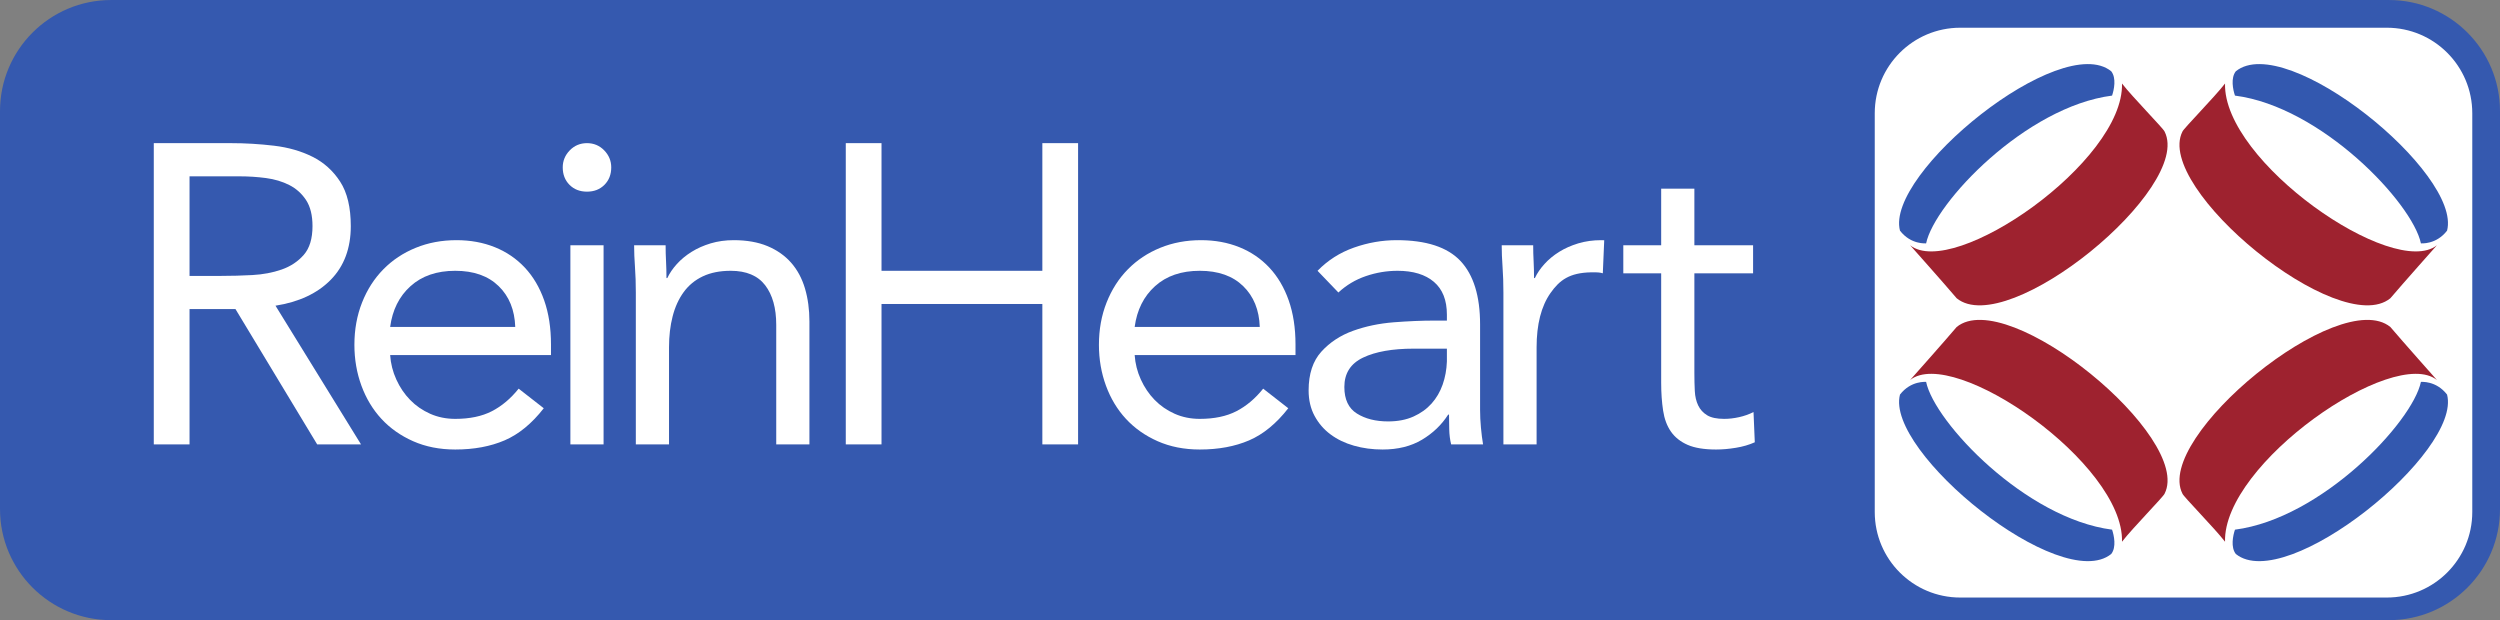 <?xml version="1.0" encoding="UTF-8"?>
<svg xmlns="http://www.w3.org/2000/svg" xmlns:xlink="http://www.w3.org/1999/xlink" width="778.27pt" height="193.06pt" viewBox="0 0 778.27 193.06" version="1.1">
<rect x="0" y="0" width="778.27" height="193.06" fill="#808080" stroke="none"/>
<defs>
<clipPath id="clip1">
  <path d="M 20 0 L 778.27 0 L 778.27 193.059 L 20 193.059 Z M 20 0 "/>
</clipPath>
<clipPath id="clip2">
  <path d="M 0 0 L 759 0 L 759 193.059 L 0 193.059 Z M 0 0 "/>
</clipPath>
</defs>
<g id="surface1">
<g clip-path="url(#clip1)" clip-rule="nonzero">
<path style=" stroke:none;fill-rule:nonzero;fill:rgb(20.891%,34.938%,68.573%);fill-opacity:1;" d="M 20.184 158.457 C 20.184 177.566 35.676 193.059 54.789 193.059 L 743.664 193.059 C 762.777 193.059 778.27 177.566 778.27 158.457 L 778.27 34.609 C 778.27 15.496 762.777 0.004 743.664 0.004 L 54.789 0.004 C 35.676 0.004 20.184 15.496 20.184 34.609 L 20.184 158.457 "/>
</g>
<g clip-path="url(#clip2)" clip-rule="nonzero">
<path style=" stroke:none;fill-rule:nonzero;fill:rgb(20.891%,34.938%,68.573%);fill-opacity:1;" d="M 0 158.457 C 0 177.566 15.492 193.059 34.605 193.059 L 723.48 193.059 C 742.594 193.059 758.086 177.566 758.086 158.457 L 758.086 34.609 C 758.086 15.496 742.594 0.004 723.48 0.004 L 34.605 0.004 C 15.492 0.004 0 15.496 0 34.609 L 0 158.457 "/>
</g>
<path style=" stroke:none;fill-rule:nonzero;fill:rgb(100%,100%,100%);fill-opacity:1;" d="M 583.625 159.398 C 583.625 174.102 595.543 186.02 610.246 186.02 L 743.023 186.02 C 757.727 186.02 769.641 174.102 769.641 159.398 L 769.641 35.25 C 769.641 20.547 757.727 8.629 743.023 8.629 L 610.246 8.629 C 595.543 8.629 583.625 20.547 583.625 35.25 L 583.625 159.398 "/>
<path style=" stroke:none;fill-rule:nonzero;fill:rgb(19.972%,34.755%,68.591%);fill-opacity:1;" d="M 599.613 75.766 C 599.535 75.73 594.914 76.242 591.48 71.809 C 586.781 54.004 641.555 9.535 657.242 22.184 C 658.895 24.305 658.117 27.93 657.504 29.762 C 630.621 33.215 602.254 63.137 599.613 75.766 "/>
<path style=" stroke:none;fill-rule:nonzero;fill:rgb(61.81%,13.496%,18.504%);fill-opacity:1;" d="M 594.637 76.348 C 608.125 87.102 661.273 50.312 660.594 26 C 663.852 30.223 673.629 40.141 673.859 40.969 C 682.75 58.461 624.988 105.773 609.133 92.855 C 605.395 88.438 594.637 76.348 594.637 76.348 "/>
<path style=" stroke:none;fill-rule:nonzero;fill:rgb(19.972%,34.755%,68.591%);fill-opacity:1;" d="M 753.652 75.766 C 753.73 75.73 758.352 76.242 761.789 71.812 C 766.488 54.004 711.715 9.535 696.031 22.184 C 694.371 24.305 695.148 27.93 695.762 29.762 C 722.648 33.215 751.004 63.137 753.652 75.766 "/>
<path style=" stroke:none;fill-rule:nonzero;fill:rgb(61.81%,13.496%,18.504%);fill-opacity:1;" d="M 758.633 76.348 C 745.141 87.102 691.992 50.312 692.672 26 C 689.414 30.227 679.637 40.145 679.41 40.969 C 670.52 58.461 728.277 105.773 744.133 92.855 C 747.879 88.438 758.633 76.348 758.633 76.348 "/>
<path style=" stroke:none;fill-rule:nonzero;fill:rgb(19.972%,34.755%,68.591%);fill-opacity:1;" d="M 599.613 118.883 C 599.535 118.914 594.914 118.406 591.48 122.832 C 586.781 140.641 641.555 185.109 657.242 172.461 C 658.895 170.344 658.117 166.715 657.504 164.887 C 630.621 161.43 602.254 131.516 599.613 118.883 "/>
<path style=" stroke:none;fill-rule:nonzero;fill:rgb(61.81%,13.496%,18.504%);fill-opacity:1;" d="M 594.637 118.301 C 608.125 107.539 661.273 144.328 660.594 168.645 C 663.852 164.422 673.629 154.5 673.859 153.676 C 682.75 136.188 624.988 88.871 609.133 101.789 C 605.395 106.207 594.637 118.301 594.637 118.301 "/>
<path style=" stroke:none;fill-rule:nonzero;fill:rgb(19.972%,34.755%,68.591%);fill-opacity:1;" d="M 753.652 118.883 C 753.73 118.914 758.352 118.406 761.789 122.832 C 766.488 140.641 711.715 185.109 696.031 172.461 C 694.371 170.344 695.148 166.715 695.762 164.887 C 722.648 161.43 751.004 131.512 753.652 118.883 "/>
<path style=" stroke:none;fill-rule:nonzero;fill:rgb(61.81%,13.496%,18.504%);fill-opacity:1;" d="M 758.633 118.301 C 745.141 107.539 691.992 144.328 692.672 168.645 C 689.414 164.422 679.637 154.5 679.41 153.676 C 670.52 136.188 728.277 88.871 744.133 101.789 C 747.879 106.207 758.633 118.301 758.633 118.301 "/>
<path style=" stroke:none;fill-rule:nonzero;fill:rgb(100%,100%,100%);fill-opacity:1;" d="M 59.004 85.891 L 68.938 85.891 C 72.027 85.891 75.23 85.805 78.539 85.629 C 81.852 85.449 84.898 84.879 87.684 83.906 C 90.465 82.934 92.758 81.41 94.57 79.336 C 96.379 77.262 97.285 74.281 97.285 70.391 C 97.285 67.039 96.621 64.348 95.297 62.312 C 93.973 60.281 92.227 58.715 90.066 57.609 C 87.902 56.508 85.473 55.781 82.781 55.426 C 80.086 55.074 77.371 54.895 74.633 54.895 L 59.004 54.895 Z M 47.875 44.562 L 71.852 44.562 C 76.355 44.562 80.836 44.828 85.297 45.359 C 89.754 45.887 93.75 47.035 97.285 48.801 C 100.816 50.57 103.688 53.152 105.895 56.551 C 108.102 59.953 109.203 64.566 109.203 70.391 C 109.203 77.281 107.129 82.844 102.98 87.086 C 98.828 91.32 93.09 94.016 85.762 95.164 L 112.387 138.344 L 98.742 138.344 L 73.309 96.223 L 59.004 96.223 L 59.004 138.344 L 47.875 138.344 L 47.875 44.562 "/>
<path style=" stroke:none;fill-rule:nonzero;fill:rgb(100%,100%,100%);fill-opacity:1;" d="M 160.402 101.785 C 160.223 96.488 158.504 92.246 155.234 89.07 C 151.969 85.891 147.465 84.301 141.723 84.301 C 135.984 84.301 131.348 85.891 127.816 89.07 C 124.281 92.246 122.16 96.488 121.457 101.785 Z M 169.277 127.09 C 165.566 131.855 161.504 135.188 157.09 137.09 C 152.672 138.984 147.551 139.938 141.723 139.938 C 136.867 139.938 132.496 139.07 128.609 137.352 C 124.723 135.629 121.434 133.312 118.742 130.398 C 116.047 127.48 113.973 124.039 112.516 120.066 C 111.059 116.094 110.328 111.852 110.328 107.352 C 110.328 102.582 111.125 98.191 112.715 94.172 C 114.305 90.152 116.512 86.711 119.34 83.84 C 122.16 80.969 125.52 78.738 129.406 77.148 C 133.289 75.559 137.527 74.766 142.121 74.766 C 146.449 74.766 150.422 75.492 154.043 76.949 C 157.66 78.406 160.773 80.527 163.383 83.309 C 165.984 86.09 167.992 89.488 169.41 93.508 C 170.82 97.527 171.527 102.098 171.527 107.219 L 171.527 110.531 L 121.457 110.531 C 121.633 113.18 122.273 115.719 123.379 118.145 C 124.48 120.574 125.914 122.691 127.684 124.504 C 129.449 126.316 131.523 127.746 133.91 128.809 C 136.293 129.867 138.898 130.398 141.723 130.398 C 146.227 130.398 150.023 129.605 153.117 128.016 C 156.207 126.426 158.988 124.082 161.461 120.992 L 169.277 127.09 "/>
<path style=" stroke:none;fill-rule:nonzero;fill:rgb(100%,100%,100%);fill-opacity:1;" d="M 177.566 76.355 L 187.898 76.355 L 187.898 138.344 L 177.566 138.344 Z M 175.184 52.113 C 175.184 50.082 175.91 48.316 177.367 46.812 C 178.824 45.316 180.613 44.562 182.734 44.562 C 184.852 44.562 186.645 45.316 188.098 46.812 C 189.555 48.316 190.285 50.082 190.285 52.113 C 190.285 54.324 189.574 56.133 188.164 57.547 C 186.75 58.961 184.941 59.664 182.734 59.664 C 180.523 59.664 178.715 58.961 177.301 57.547 C 175.891 56.133 175.184 54.324 175.184 52.113 "/>
<path style=" stroke:none;fill-rule:nonzero;fill:rgb(100%,100%,100%);fill-opacity:1;" d="M 197.938 91.059 C 197.938 88.23 197.852 85.582 197.672 83.109 C 197.496 80.641 197.406 78.387 197.406 76.355 L 207.211 76.355 C 207.211 78.031 207.254 79.711 207.344 81.387 C 207.43 83.066 207.477 84.789 207.477 86.555 L 207.742 86.555 C 208.445 85.055 209.441 83.598 210.719 82.184 C 212 80.773 213.523 79.512 215.293 78.406 C 217.055 77.305 219.043 76.422 221.25 75.758 C 223.457 75.098 225.844 74.766 228.406 74.766 C 232.465 74.766 235.977 75.387 238.934 76.617 C 241.891 77.859 244.344 79.578 246.285 81.785 C 248.227 83.992 249.664 86.664 250.594 89.797 C 251.52 92.934 251.98 96.355 251.98 100.066 L 251.98 138.344 L 241.648 138.344 L 241.648 101.121 C 241.648 95.914 240.5 91.809 238.207 88.805 C 235.91 85.805 232.332 84.301 227.477 84.301 C 224.121 84.301 221.23 84.879 218.801 86.023 C 216.371 87.176 214.383 88.805 212.84 90.926 C 211.293 93.047 210.145 95.562 209.398 98.477 C 208.645 101.391 208.27 104.613 208.27 108.145 L 208.27 138.344 L 197.938 138.344 L 197.938 91.059 "/>
<path style=" stroke:none;fill-rule:nonzero;fill:rgb(100%,100%,100%);fill-opacity:1;" d="M 263.297 44.562 L 274.422 44.562 L 274.422 84.301 L 324.492 84.301 L 324.492 44.562 L 335.617 44.562 L 335.617 138.344 L 324.492 138.344 L 324.492 94.633 L 274.422 94.633 L 274.422 138.344 L 263.297 138.344 L 263.297 44.562 "/>
<path style=" stroke:none;fill-rule:nonzero;fill:rgb(100%,100%,100%);fill-opacity:1;" d="M 392.176 101.785 C 392 96.488 390.277 92.246 387.012 89.07 C 383.742 85.891 379.238 84.301 373.5 84.301 C 367.758 84.301 363.121 85.891 359.59 89.07 C 356.059 92.246 353.938 96.488 353.23 101.785 Z M 401.051 127.09 C 397.34 131.855 393.277 135.188 388.863 137.09 C 384.449 138.984 379.328 139.938 373.5 139.938 C 368.641 139.938 364.27 139.07 360.387 137.352 C 356.496 135.629 353.211 133.312 350.516 130.398 C 347.82 127.48 345.746 124.039 344.293 120.066 C 342.836 116.094 342.105 111.852 342.105 107.352 C 342.105 102.582 342.898 98.191 344.492 94.172 C 346.078 90.152 348.285 86.711 351.113 83.84 C 353.938 80.969 357.293 78.738 361.18 77.148 C 365.066 75.559 369.301 74.766 373.898 74.766 C 378.223 74.766 382.195 75.492 385.816 76.949 C 389.438 78.406 392.551 80.527 395.156 83.309 C 397.758 86.09 399.77 89.488 401.184 93.508 C 402.594 97.527 403.301 102.098 403.301 107.219 L 403.301 110.531 L 353.23 110.531 C 353.406 113.18 354.047 115.719 355.152 118.145 C 356.258 120.574 357.691 122.691 359.457 124.504 C 361.223 126.316 363.301 127.746 365.684 128.809 C 368.07 129.867 370.672 130.398 373.5 130.398 C 378.004 130.398 381.797 129.605 384.891 128.016 C 387.98 126.426 390.762 124.082 393.234 120.992 L 401.051 127.09 "/>
<path style=" stroke:none;fill-rule:nonzero;fill:rgb(100%,100%,100%);fill-opacity:1;" d="M 440.098 108.539 C 433.477 108.539 428.219 109.469 424.336 111.324 C 420.449 113.18 418.508 116.227 418.508 120.465 C 418.508 124.352 419.809 127.109 422.414 128.738 C 425.016 130.375 428.262 131.191 432.148 131.191 C 435.148 131.191 437.777 130.684 440.031 129.668 C 442.281 128.656 444.156 127.309 445.66 125.629 C 447.16 123.953 448.312 121.988 449.105 119.734 C 449.898 117.48 450.34 115.078 450.43 112.516 L 450.43 108.539 Z M 410.16 84.301 C 413.34 81.035 417.113 78.629 421.488 77.082 C 425.859 75.539 430.293 74.766 434.801 74.766 C 443.98 74.766 450.605 76.93 454.668 81.254 C 458.73 85.582 460.762 92.16 460.762 100.992 L 460.762 127.617 C 460.762 129.387 460.848 131.215 461.027 133.113 C 461.203 135.016 461.422 136.758 461.688 138.344 L 451.754 138.344 C 451.398 136.934 451.199 135.367 451.156 133.645 C 451.113 131.922 451.09 130.398 451.09 129.07 L 450.828 129.07 C 448.797 132.25 446.078 134.855 442.68 136.887 C 439.281 138.918 435.195 139.938 430.426 139.938 C 427.246 139.938 424.27 139.539 421.488 138.742 C 418.707 137.949 416.277 136.781 414.203 135.23 C 412.125 133.688 410.473 131.77 409.234 129.469 C 407.996 127.176 407.383 124.523 407.383 121.523 C 407.383 116.402 408.707 112.387 411.355 109.469 C 414.004 106.555 417.293 104.395 421.223 102.98 C 425.152 101.566 429.387 100.684 433.938 100.328 C 438.484 99.977 442.66 99.801 446.457 99.801 L 450.43 99.801 L 450.43 97.945 C 450.43 93.441 449.082 90.043 446.391 87.746 C 443.695 85.449 439.922 84.301 435.066 84.301 C 431.707 84.301 428.418 84.855 425.195 85.957 C 421.973 87.062 419.121 88.762 416.652 91.059 L 410.16 84.301 "/>
<path style=" stroke:none;fill-rule:nonzero;fill:rgb(100%,100%,100%);fill-opacity:1;" d="M 545.75 85.098 L 527.473 85.098 L 527.473 116.094 C 527.473 118.125 527.516 120 527.605 121.723 C 527.691 123.441 528.047 124.945 528.664 126.227 C 529.281 127.504 530.211 128.523 531.445 129.273 C 532.68 130.023 534.445 130.398 536.742 130.398 C 538.242 130.398 539.789 130.223 541.379 129.867 C 542.969 129.516 544.469 128.988 545.883 128.277 L 546.281 137.684 C 544.516 138.477 542.547 139.051 540.383 139.402 C 538.223 139.758 536.168 139.938 534.227 139.938 C 530.516 139.938 527.559 139.449 525.352 138.477 C 523.145 137.508 521.422 136.141 520.184 134.371 C 518.949 132.605 518.133 130.422 517.738 127.816 C 517.34 125.211 517.137 122.316 517.137 119.141 L 517.137 85.098 L 505.348 85.098 L 505.348 76.355 L 517.137 76.355 L 517.137 58.738 L 527.473 58.738 L 527.473 76.355 L 545.75 76.355 L 545.75 85.098 "/>
<path style=" stroke:none;fill-rule:nonzero;fill:rgb(100%,100%,100%);fill-opacity:1;" d="M 499.406 74.793 C 499.25 74.789 498.645 74.766 498.488 74.766 C 495.926 74.766 493.543 75.098 491.332 75.758 C 489.129 76.422 487.141 77.305 485.375 78.406 C 483.605 79.512 482.086 80.773 480.805 82.184 C 479.523 83.598 478.531 85.055 477.824 86.555 L 477.559 86.555 C 477.559 84.789 477.512 83.066 477.43 81.387 C 477.336 79.711 477.293 78.031 477.293 76.355 L 467.492 76.355 C 467.492 78.387 467.582 80.641 467.758 83.109 C 467.934 85.582 468.023 88.23 468.023 91.059 L 468.023 138.344 L 478.355 138.344 L 478.355 108.145 C 478.355 100.992 479.789 95.363 482.66 91.254 C 485.527 87.148 488.652 84.93 495.215 84.781 C 497.609 84.73 498.176 84.859 498.969 85.078 L 499.406 74.793 "/>
</g>
</svg>
